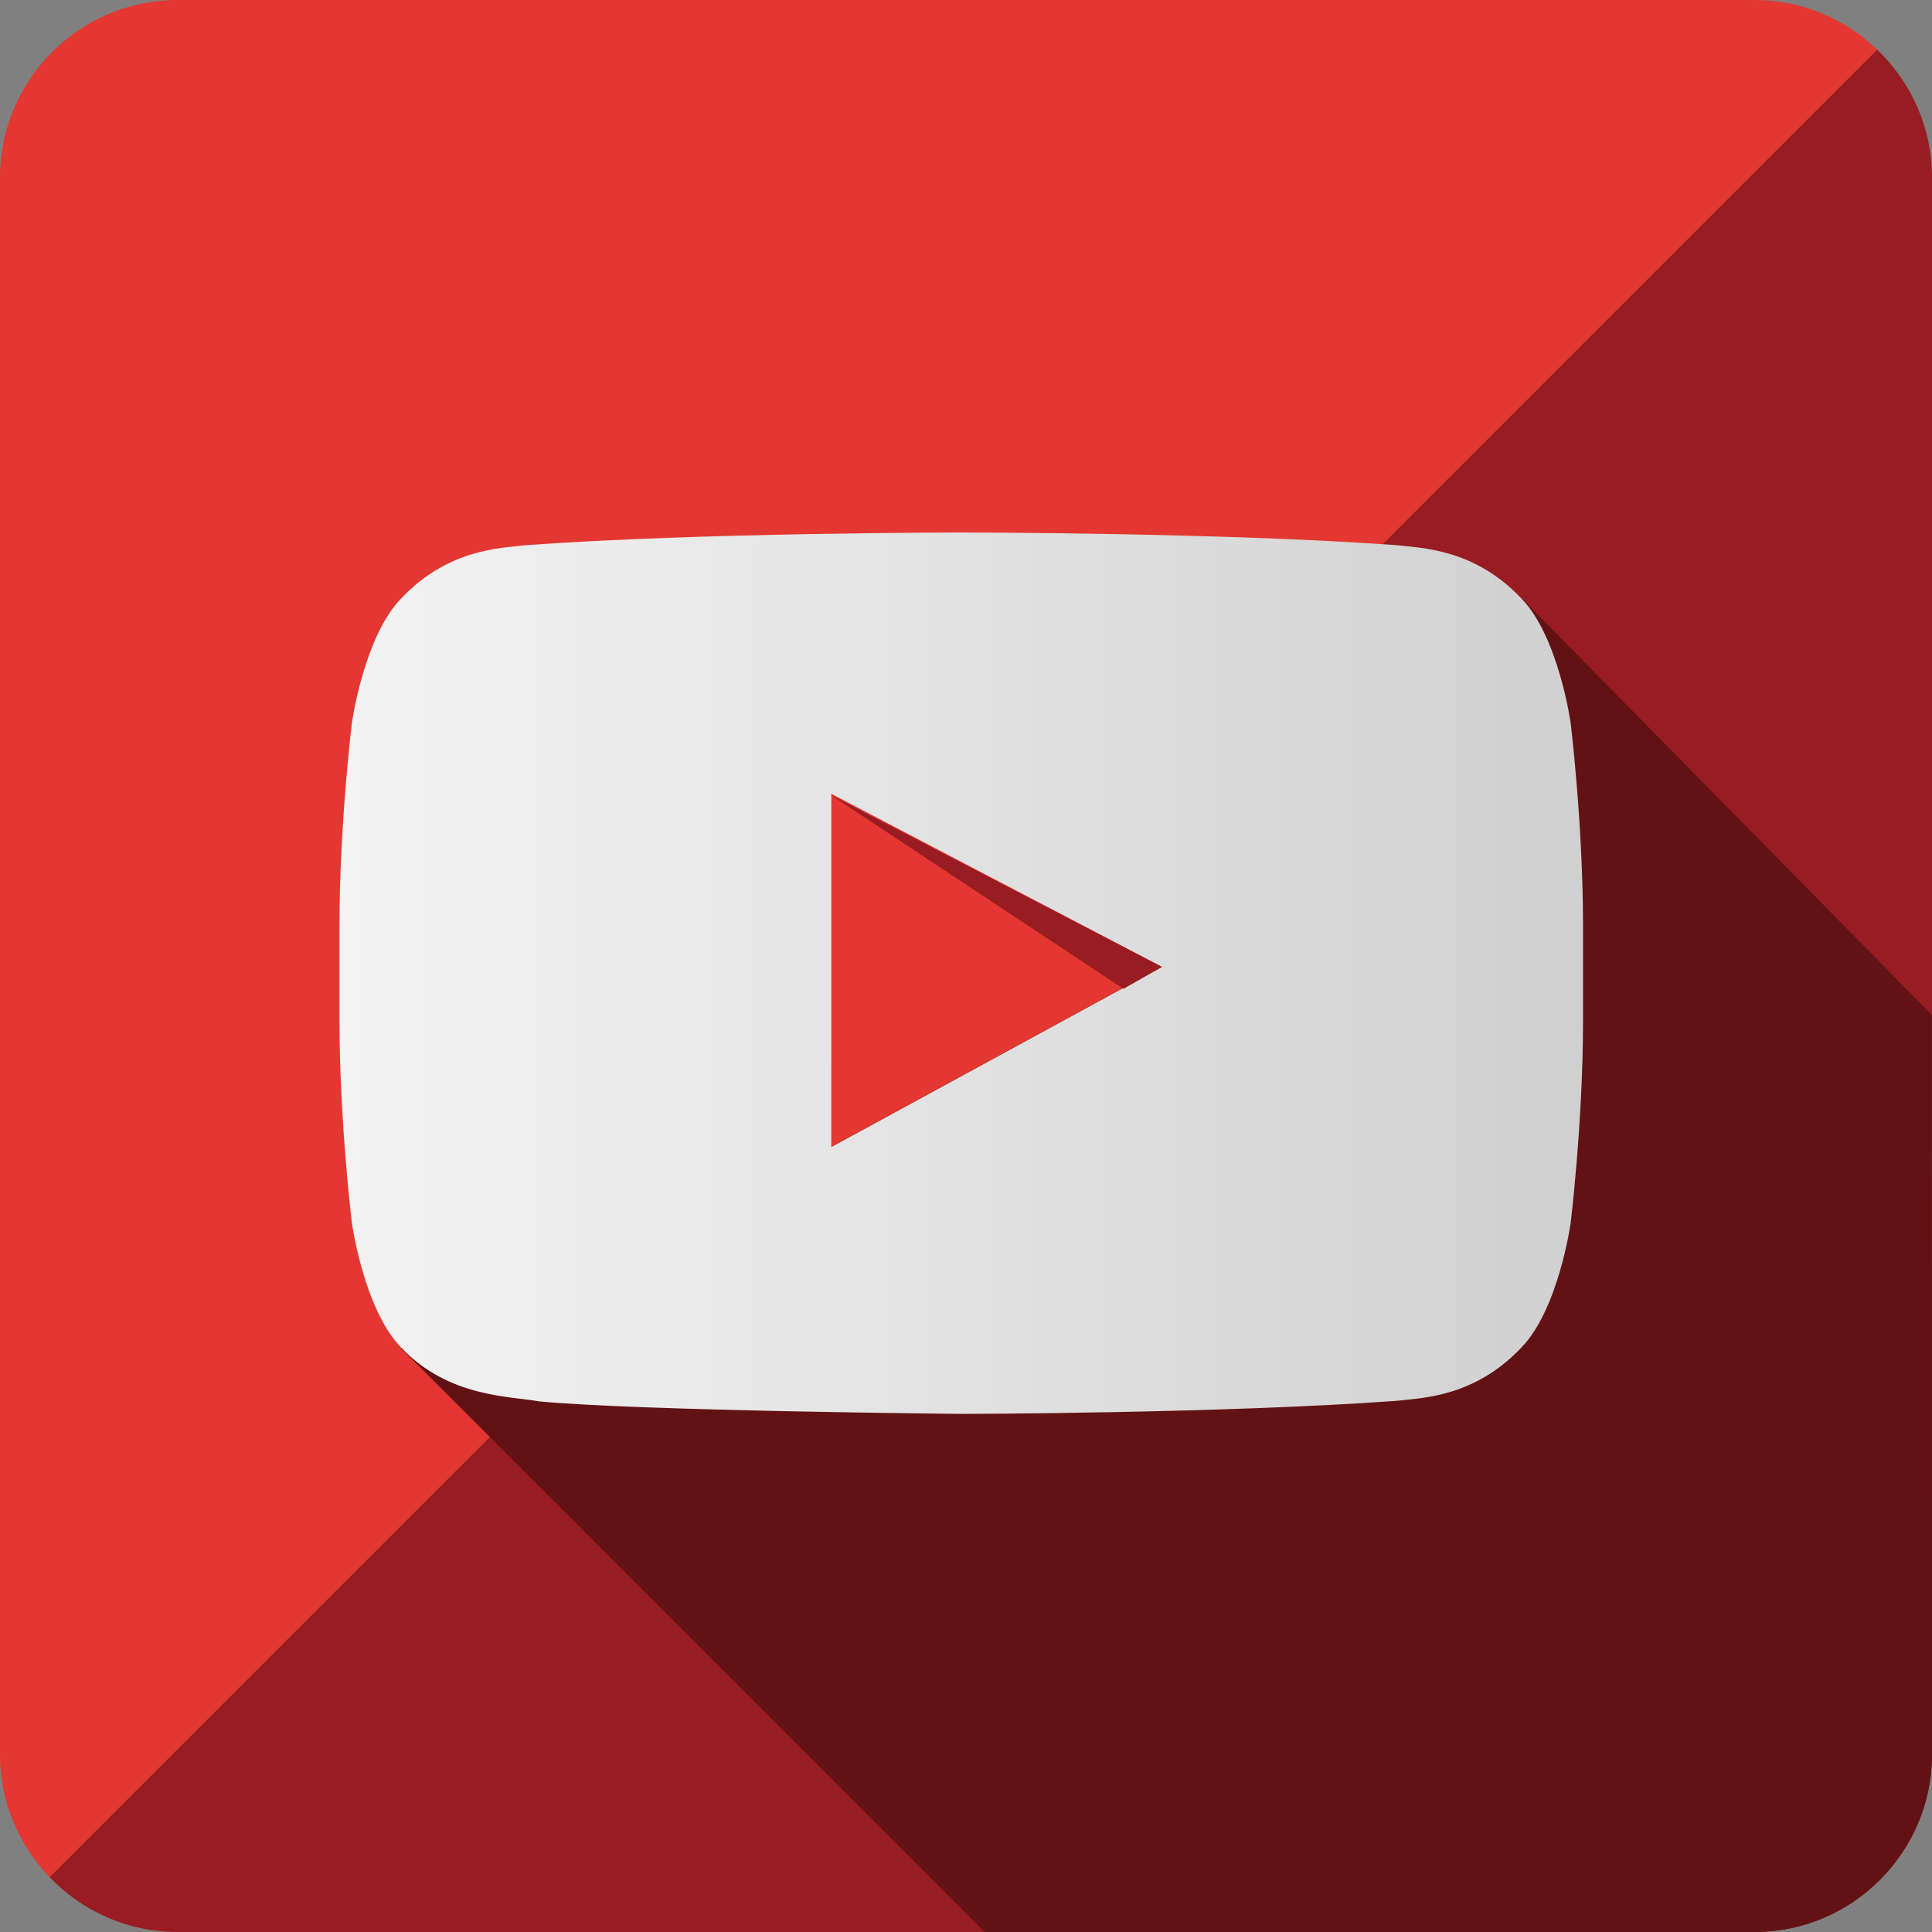 <!-- Generator: Adobe Illustrator 21.0.2, SVG Export Plug-In  -->
<svg version="1.1"
	 xmlns="http://www.w3.org/2000/svg" xmlns:xlink="http://www.w3.org/1999/xlink" xmlns:a="http://ns.adobe.com/AdobeSVGViewerExtensions/3.0/"
	 x="0px" y="0px" width="217.923px" height="217.923px" viewBox="0 0 217.923 217.923"
	 style="enable-background:new 0 0 217.923 217.923;" xml:space="preserve">
<rect x="0" y="0" width="217.923" height="217.923" fill="#808080" stroke="none"/>
<style type="text/css">
	.st0{fill:#FFFFFF;}
	.st1{fill:#E43731;}
	.st2{fill:#991C22;}
	.st3{fill:#621214;}
	.st4{fill:url(#SVGID_1_);}
	.st5{fill-rule:evenodd;clip-rule:evenodd;fill:#991C22;}
	.st6{fill:url(#SVGID_2_);}
</style>
<defs>
</defs>
<g>
	<polygon class="st0" points="217.923,20 217.922,19.99 217.922,197.932 217.923,197.923 	"/>
	<path class="st1" d="M211.739,5.594C208.141,2.141,203.274,0,197.923,0H20C9,0,0,9,0,20v177.923c0,5.351,2.141,10.218,5.594,13.817
		L211.739,5.594z"/>
	<path class="st2" d="M211.739,5.594L5.594,211.739c3.646,3.799,8.756,6.183,14.406,6.183h177.923c10.997,0,19.994-8.995,20-19.99
		V19.99C217.92,14.345,215.536,9.238,211.739,5.594z"/>
</g>
<g>
	<path class="st3" d="M45.229,152.062l65.84,65.861h86.854c10.982,0,19.968-8.971,19.997-19.946l-0.011-83.488l-46.184-46.915"/>
</g>
<linearGradient id="SVGID_1_" gradientUnits="userSpaceOnUse" x1="38.293" y1="109.773" x2="178.56" y2="109.773">
	<stop  offset="0" style="stop-color:#F3F3F3"/>
	<stop  offset="1" style="stop-color:#D0D0D0"/>
</linearGradient>
<path class="st4" d="M177.159,81.512c0,0-1.371-9.741-5.576-14.03c-5.334-5.63-11.312-5.658-14.054-5.987
	c-19.628-1.43-49.072-1.43-49.072-1.43h-0.061c0,0-29.443,0-49.072,1.43c-2.742,0.33-8.719,0.357-14.054,5.987
	c-4.206,4.29-5.574,14.03-5.574,14.03s-1.403,11.439-1.403,22.878v10.724c0,11.439,1.403,22.877,1.403,22.877
	s1.369,9.741,5.574,14.03c5.336,5.63,12.345,5.452,15.466,6.042c11.222,1.084,47.69,1.42,47.69,1.42s29.474-0.045,49.102-1.474
	c2.742-0.33,8.72-0.357,14.054-5.987c4.206-4.29,5.576-14.03,5.576-14.03s1.401-11.439,1.401-22.877v-10.724
	C178.56,92.95,177.159,81.512,177.159,81.512z M93.781,129.368V89.558l37.269,19.506L93.781,129.368z"/>
<polygon class="st1" points="93.781,129.368 93.781,89.558 131.05,109.064 "/>
<path class="st5" d="M93.715,89.675l33.004,21.865l4.332-2.475L93.715,89.675z"/>
</svg>